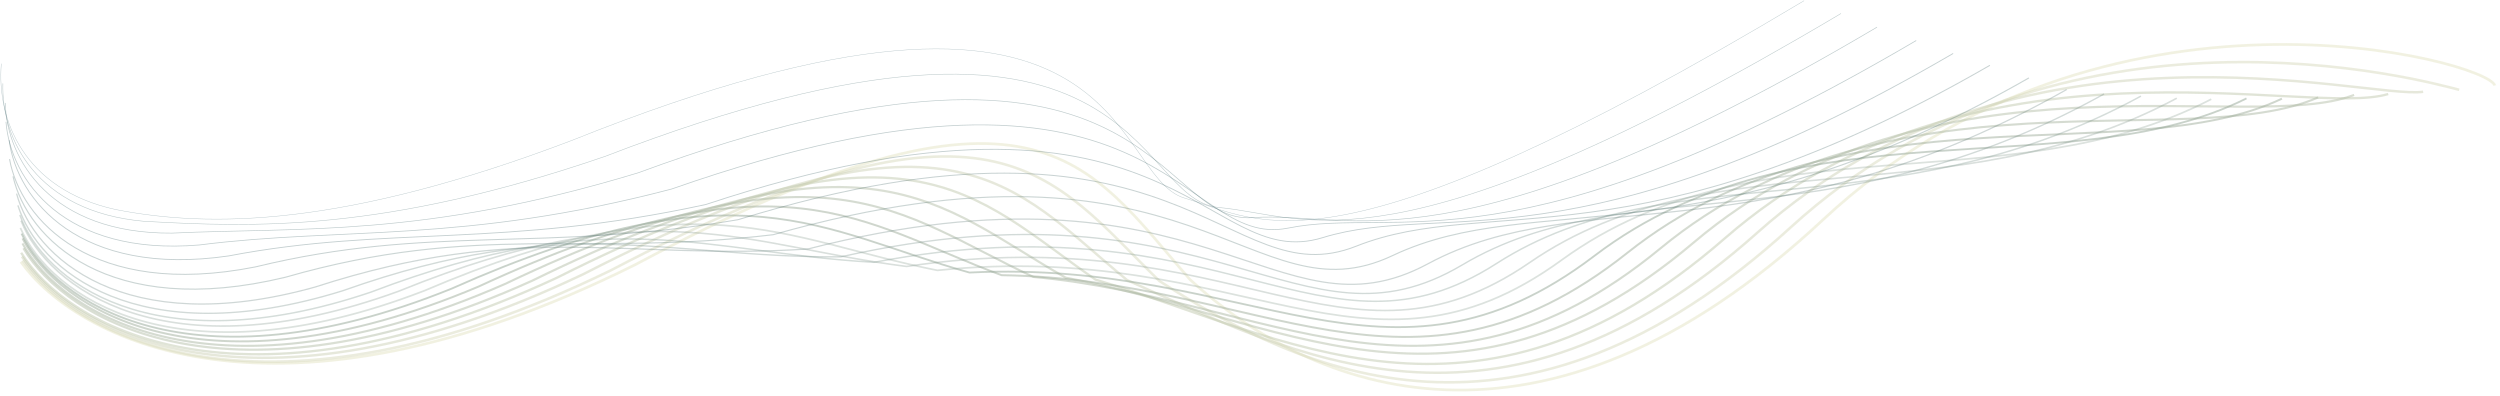 <?xml version="1.0" encoding="UTF-8"?> <svg xmlns="http://www.w3.org/2000/svg" width="8815" height="1395" viewBox="0 0 8815 1395" fill="none"> <path d="M73.601 923.219C264.562 1193.18 967.214 1566.74 2240.94 932.733C3656.41 176.848 3833.73 574.253 4196.25 985.98C4617.87 1373.14 5430.32 1704.77 6427.67 775.119C7425.03 -154.532 8775.42 216.295 8796.47 301.468" stroke="#E5E4C5" stroke-opacity="0.5" stroke-width="9.571"></path> <path d="M80.146 918.255C259.951 1183.67 929.877 1549.77 2152.73 953.796C3510.15 242.231 3702.82 617.741 4088.15 990.85C4591.6 1314.9 5355.27 1676.62 6313.92 801.678C7272.58 -73.266 8563.08 288.839 8671.04 316.664" stroke="#D9DBBF" stroke-opacity="0.5" stroke-width="9.143"></path> <path d="M77.378 904.726C246.233 1166.01 884.104 1525.34 2057.13 966.599C3357.63 298.396 3565.87 652.642 3974.39 987.827C4560.1 1249.44 5275.74 1641.84 6196.45 820.317C7117.16 -1.208 8349 352.934 8543.92 323.577" stroke="#CED3B8" stroke-opacity="0.5" stroke-width="8.714"></path> <path d="M74.611 891.199C232.649 1148.78 838.838 1501.98 1962.47 979.944C3206.54 354.437 3430.53 687.971 3862.52 985.794C4530.86 1185.46 5198.89 1609.28 6081.91 840.203C6964.94 71.128 8138.79 418.089 8420.79 331.526" stroke="#C3CAB1" stroke-opacity="0.5" stroke-width="8.286"></path> <path d="M82.699 875.295C229.642 1128.28 803.383 1473.95 1876.74 989.673C3063.43 408.192 3302.78 719.862 3757.69 979.198C4507.92 1115.99 5127.45 1569.52 5972.27 854.848C6817.09 140.175 7931.62 478.287 8300.47 334.701" stroke="#B7C1AA" stroke-opacity="0.5" stroke-width="7.857"></path> <path d="M79.239 858.385C215.473 1108.42 757.555 1449.25 1780.87 1001.2C2910.39 461.773 3165.61 753.672 3644.01 976.542C4476.74 1052.11 5048.75 1538.77 5855.18 875.362C6661.61 211.952 7717.98 544.492 8173.72 343.432" stroke="#ACB8A4" stroke-opacity="0.5" stroke-width="7.429"></path> <path d="M79.399 840.684C204.689 1086.81 714.585 1421.21 1687.57 1010.36C2759.61 514.217 3030.34 785.115 3531.77 970.325C4446.38 983.711 4970.27 1501.54 5738.29 891.314C6506.31 281.084 7503.68 606.146 8046.09 347.869" stroke="#A1AF9D" stroke-opacity="0.5" stroke-width="7"></path> <path d="M75.939 823.774C190.151 1064.98 667.929 1391.28 1591.65 1018.06C2607.46 565.836 2893.66 814.532 3418.33 961.01C4415.5 911.39 4891.15 1457.91 5621.87 902.175C6352.58 346.435 7291.41 661.902 7921.14 346.929" stroke="#95A796" stroke-opacity="0.5" stroke-width="6.571"></path> <path d="M71.786 803.482C175.224 1041.29 621.367 1361.97 1495.59 1025.38C2454.84 615.733 2756.89 844.014 3305.16 953.28C4385.2 841.646 4813.33 1420.55 5506.23 916.997C6199.13 413.445 7079.98 722.313 7796.94 349.663" stroke="#8A9E90" stroke-opacity="0.3" stroke-width="6.143"></path> <path d="M74.18 778.226C166.726 1012.22 580.905 1326.62 1405.24 1027.06C2307.5 660.506 2625.2 867.884 3196.74 939.533C4359.13 765.664 4739.36 1375.98 5394.2 925.383C6049.04 474.783 6871.34 776.294 7675.27 346.266" stroke="#7F9589" stroke-opacity="0.3" stroke-width="5.714"></path> <path d="M70.027 757.932C151.358 986.445 533.186 1291.89 1308.15 1029.94C2154.06 707.345 2487.19 892.035 3082.05 924.87C4327.36 688.333 4658.81 1325.3 5276.3 929.395C5893.78 533.485 6657.24 824.46 7549 338.855" stroke="#738C82" stroke-opacity="0.3" stroke-width="5.286"></path> <path d="M63.108 724.111C133.73 949.727 483.876 1250.34 1208.86 1025.07C1997.65 745.052 2346.63 909.798 2964.92 905.631C4292.66 606.999 4576.72 1278.01 5155.93 934.071C5735.14 590.131 6440.38 875.46 7418.94 331.404" stroke="#68837B" stroke-opacity="0.3" stroke-width="4.857"></path> <path d="M58.422 682.734C118.255 905.098 436.472 1200.32 1111.17 1012.1C1842.53 775.1 2207.11 919.5 2848.41 877.993C4257.81 517.108 4494.26 1221.39 5035.02 930.089C5575.78 638.792 6222.35 917.826 7287.17 315.588" stroke="#5D7A75" stroke-opacity="0.3" stroke-width="4.429"></path> <path d="M45.968 621.859C94.863 840.172 381.151 1128.71 1006.31 977.58C1681.08 783.774 2061.43 906.964 2726.31 827.559C4218.83 404.152 4407.28 1139.23 4910.32 901.143C5413.36 663.056 6001.57 934.22 7154.04 274.658" stroke="#51726E" stroke-opacity="0.3" stroke-width="4"></path> <path d="M33.635 560.955C71.425 774.437 325.41 1055.13 900.651 941.123C1518.44 790.635 1914.26 891.998 2602.37 774.667C4177.36 289.428 4317.18 1052.5 4782.25 867.957C5247.32 683.416 5776.58 945.451 7016.43 230.289" stroke="#466967" stroke-opacity="0.3" stroke-width="3.571"></path> <path d="M32.216 494.132C59.196 704.175 281.208 979.173 806.201 902.393C1366.61 795.167 1777.89 875.956 2488.81 721.054C4144.99 173.405 4237.23 969.389 4663.93 837.878C5090.62 706.367 5561.16 961.719 6886.89 188.44" stroke="#3B6061" stroke-opacity="0.3" stroke-width="3.143"></path> <path d="M21.022 429.444C37.029 635.375 227.088 903.6 702.575 863.815C1206.42 799.678 1633.62 859.211 2368.38 666.448C4108.37 56.334 4152.42 882.769 4541.41 804.347C4930.41 725.925 5342.58 973.321 6756.59 142.89" stroke="#2F575A" stroke-opacity="0.3" stroke-width="2.714"></path> <path d="M18.524 362.856C23.515 564.109 181.163 824.827 605.99 821.992C1052.06 800.949 1494.09 839.094 2250.9 609.095C4070.39 -61.692 4066.09 792.735 4416.43 767.401C4766.77 742.067 5119.58 980.839 6618.4 95.68" stroke="#244E53" stroke-opacity="0.3" stroke-width="2.286"></path> <path d="M10.156 294.018C4.227 491.467 129.996 745.879 505.288 780.066C894.755 802.104 1352.78 819.244 2133.49 551.414C4036.89 -182.068 3984.57 703.919 4297.16 731.571C4609.75 759.223 4904.26 990.568 6491.37 47.61" stroke="#19464C" stroke-opacity="0.3" stroke-width="1.857"></path> <path d="M4.7 224.545C-12.04 418.519 81.853 667.118 407.271 738.712C739.773 804.221 1213.38 800.608 2017.14 494.839C4002.33 -301.634 3902.53 617.54 4177.1 698.574C4451.68 779.608 4687.7 1004.06 6361.16 2.457" stroke="#0D3D46" stroke-opacity="0.3" stroke-width="1.429"></path> </svg> 